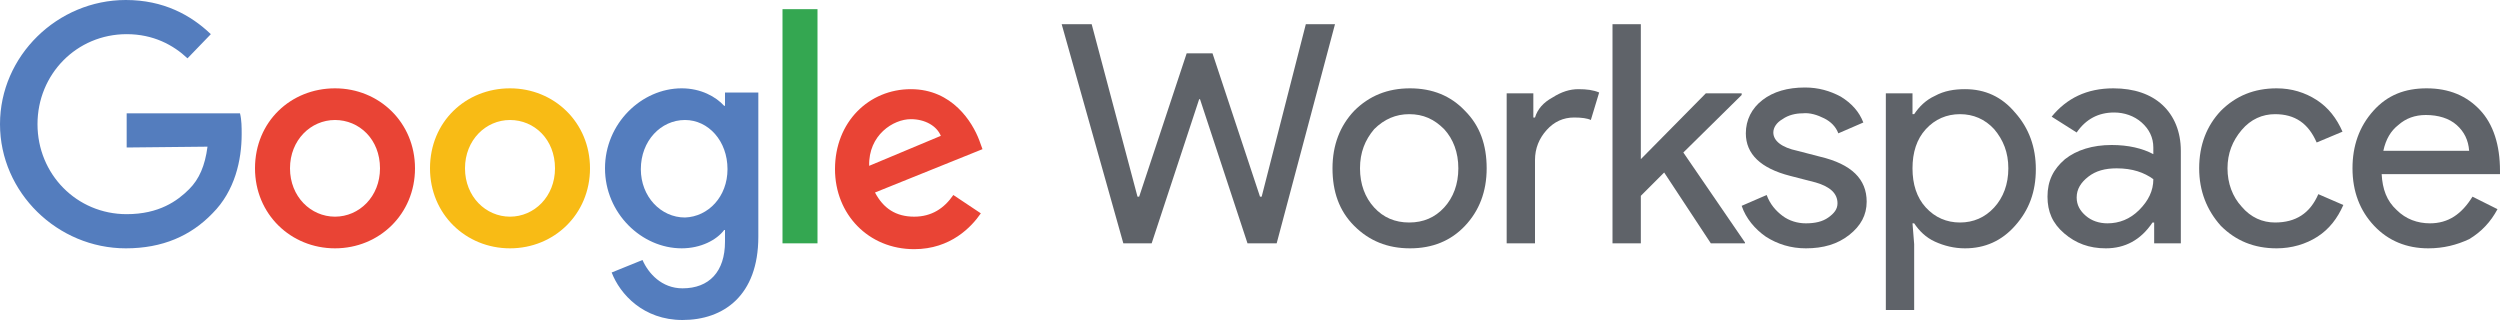 <?xml version="1.0" encoding="utf-8"?>
<!-- Generator: Adobe Illustrator 27.1.1, SVG Export Plug-In . SVG Version: 6.00 Build 0)  -->
<svg version="1.1" id="Layer_1" xmlns="http://www.w3.org/2000/svg" xmlns:xlink="http://www.w3.org/1999/xlink" x="0px" y="0px"
	 viewBox="0 0 300 38.4" style="enable-background:new 0 0 300 38.4;" xml:space="preserve">
<style type="text/css">
	.st0{fill:#5F6369;}
	.st1{clip-path:url(#SVGID_00000156551449126760845510000002825871237803010749_);fill:#5F6369;}
	.st2{fill:#547DBE;}
	.st3{fill:#E94435;}
	.st4{fill:#F8BB15;}
	.st5{fill:#34A751;}
</style>
<polygon class="st0" points="156.7,2.9 160.2,2.9 153.2,29.2 149.7,29.2 144,11.9 143.9,11.9 138.2,29.2 134.8,29.2 127.4,2.9 
	131,2.9 136.5,23.6 136.7,23.6 142.4,6.4 145.5,6.4 151.2,23.6 151.4,23.6 "/>
<g>
	<defs>
		<rect id="SVGID_1_" width="300" height="38.4"/>
	</defs>
	<clipPath id="SVGID_00000058558435588200422170000014369076442051390629_">
		<use xlink:href="#SVGID_1_"  style="overflow:visible;"/>
	</clipPath>
	<path style="clip-path:url(#SVGID_00000058558435588200422170000014369076442051390629_);fill:#5F6369;" d="M159.9,20.2
		c0-2.8,0.9-5.1,2.6-6.9c1.8-1.8,4-2.7,6.7-2.7c2.7,0,4.9,0.9,6.6,2.7c1.8,1.8,2.6,4.1,2.6,6.9c0,2.8-0.9,5.1-2.6,6.9
		c-1.7,1.8-3.9,2.7-6.6,2.7c-2.7,0-4.9-0.9-6.7-2.7C160.7,25.3,159.9,23,159.9,20.2 M163.2,20.2c0,1.9,0.6,3.5,1.7,4.7
		c1.1,1.2,2.5,1.8,4.2,1.8c1.7,0,3.1-0.6,4.2-1.8c1.1-1.2,1.7-2.8,1.7-4.7c0-1.9-0.6-3.5-1.7-4.7c-1.2-1.2-2.5-1.8-4.2-1.8
		c-1.6,0-3,0.6-4.2,1.8C163.8,16.8,163.2,18.3,163.2,20.2"/>
	<path style="clip-path:url(#SVGID_00000058558435588200422170000014369076442051390629_);fill:#5F6369;" d="M184.2,29.2h-3.4v-18
		h3.2v2.9h0.2c0.3-1,1-1.8,2.1-2.4c1.1-0.7,2.1-1,3.1-1c1,0,1.8,0.1,2.5,0.4l-1,3.3c-0.4-0.2-1.1-0.3-2-0.3c-1.3,0-2.4,0.5-3.3,1.5
		c-0.9,1-1.4,2.2-1.4,3.6V29.2z"/>
	<polygon style="clip-path:url(#SVGID_00000058558435588200422170000014369076442051390629_);fill:#5F6369;" points="209.4,29.2 
		205.3,29.2 199.7,20.7 196.9,23.5 196.9,29.2 193.5,29.2 193.5,2.9 196.9,2.9 196.9,19.1 204.7,11.2 209,11.2 209,11.4 202,18.3 
		209.4,29.1 	"/>
	<path style="clip-path:url(#SVGID_00000058558435588200422170000014369076442051390629_);fill:#5F6369;" d="M224,24.2
		c0,1.6-0.7,2.9-2.1,4s-3.1,1.6-5.2,1.6c-1.8,0-3.4-0.5-4.8-1.4c-1.3-0.9-2.4-2.2-2.9-3.7l3-1.3c0.4,1.1,1.1,1.9,1.9,2.5
		c0.8,0.6,1.8,0.9,2.8,0.9c1.1,0,2-0.2,2.7-0.7c0.7-0.5,1.1-1,1.1-1.7c0-1.2-0.9-2-2.6-2.5l-3.1-0.8c-3.5-0.9-5.3-2.6-5.3-5.1
		c0-1.6,0.7-3,2-4c1.3-1,3-1.5,5.1-1.5c1.6,0,3,0.4,4.3,1.1c1.3,0.8,2.2,1.8,2.7,3.1l-3,1.3c-0.3-0.8-0.9-1.4-1.7-1.8
		c-0.8-0.4-1.7-0.7-2.6-0.6c-0.8,0-1.7,0.2-2.4,0.7c-0.7,0.4-1.1,1-1.1,1.6c0,1,1,1.8,2.9,2.2l2.7,0.7C222.2,19.7,224,21.5,224,24.2
		"/>
	<path style="clip-path:url(#SVGID_00000058558435588200422170000014369076442051390629_);fill:#5F6369;" d="M235.8,29.8
		c-1.3,0-2.5-0.3-3.6-0.8s-1.9-1.3-2.5-2.2h-0.2l0.2,2.5v7.9h-3.4v-26h3.2v2.5h0.2c0.6-0.9,1.4-1.7,2.5-2.2c1.1-0.6,2.3-0.8,3.6-0.8
		c2.4,0,4.4,0.9,6,2.8c1.7,1.9,2.5,4.2,2.5,6.8c0,2.7-0.8,4.9-2.5,6.8C240.2,28.9,238.2,29.8,235.8,29.8 M235.2,26.7
		c1.6,0,3-0.6,4.1-1.8c1.1-1.2,1.7-2.8,1.7-4.7c0-1.9-0.6-3.4-1.7-4.7c-1.1-1.2-2.5-1.8-4.1-1.8c-1.6,0-3,0.6-4.1,1.8
		c-1.1,1.2-1.6,2.8-1.6,4.7c0,1.9,0.5,3.5,1.6,4.7C232.2,26.1,233.6,26.7,235.2,26.7"/>
	<path style="clip-path:url(#SVGID_00000058558435588200422170000014369076442051390629_);fill:#5F6369;" d="M253.6,10.6
		c2.5,0,4.5,0.7,5.9,2s2.2,3.2,2.2,5.5v11.1h-3.2v-2.5h-0.2c-1.4,2.1-3.3,3.1-5.6,3.1c-2,0-3.6-0.6-5-1.8s-2-2.6-2-4.4
		c0-1.9,0.7-3.3,2.1-4.5c1.4-1.1,3.3-1.7,5.6-1.7c2,0,3.7,0.4,5,1.1v-0.8c0-1.2-0.5-2.2-1.4-3c-0.9-0.8-2.1-1.2-3.3-1.2
		c-1.9,0-3.4,0.8-4.5,2.4l-3-1.9C248,11.8,250.4,10.6,253.6,10.6 M249.2,23.7c0,0.9,0.4,1.6,1.1,2.2c0.7,0.6,1.6,0.9,2.6,0.9
		c1.4,0,2.7-0.5,3.8-1.6c1.1-1.1,1.7-2.3,1.7-3.7c-1.1-0.8-2.5-1.3-4.4-1.3c-1.4,0-2.5,0.3-3.4,1C249.7,21.9,249.2,22.7,249.2,23.7"
		/>
	<path style="clip-path:url(#SVGID_00000058558435588200422170000014369076442051390629_);fill:#5F6369;" d="M273.2,29.8
		c-2.7,0-4.9-0.9-6.7-2.7c-1.7-1.9-2.6-4.2-2.6-6.9c0-2.8,0.9-5.1,2.6-6.9c1.8-1.8,4-2.7,6.7-2.7c1.8,0,3.4,0.5,4.8,1.4
		c1.4,0.9,2.4,2.2,3.1,3.8l-3.1,1.3c-1-2.3-2.6-3.4-5-3.4c-1.5,0-2.9,0.6-4,1.9c-1.1,1.3-1.7,2.8-1.7,4.6s0.6,3.4,1.7,4.6
		c1.1,1.3,2.5,1.9,4,1.9c2.5,0,4.2-1.1,5.2-3.4l3,1.3c-0.7,1.6-1.7,2.9-3.1,3.8S275,29.8,273.2,29.8"/>
	<path style="clip-path:url(#SVGID_00000058558435588200422170000014369076442051390629_);fill:#5F6369;" d="M291.4,29.8
		c-2.6,0-4.8-0.9-6.5-2.7c-1.7-1.8-2.6-4.1-2.6-6.9c0-2.7,0.8-5,2.5-6.9s3.8-2.7,6.4-2.7c2.7,0,4.8,0.9,6.4,2.6
		c1.6,1.7,2.4,4.2,2.4,7.3l0,0.4h-14.2c0.1,1.8,0.6,3.2,1.8,4.3c1.1,1.1,2.5,1.6,4,1.6c2.2,0,3.8-1.1,5.1-3.2l3,1.5
		c-0.8,1.5-1.9,2.7-3.4,3.6C294.8,29.4,293.2,29.8,291.4,29.8 M286,18.1h10.3c-0.1-1.3-0.6-2.3-1.5-3.1c-0.9-0.8-2.2-1.2-3.7-1.2
		c-1.3,0-2.4,0.4-3.3,1.2C286.9,15.7,286.3,16.7,286,18.1"/>
</g>
<g>
	<g>
		<path class="st2" d="M15.2,17.7v-4.1h13.6c0.2,0.8,0.2,1.7,0.2,2.5c0,3.1-0.8,6.8-3.5,9.5c-2.6,2.7-6,4.2-10.4,4.2
			C6.9,29.8,0,23.1,0,14.9S6.9,0,15.1,0c4.5,0,7.8,1.8,10.2,4.1L22.5,7c-1.7-1.6-4.1-2.9-7.3-2.9c-6,0-10.7,4.8-10.7,10.8
			s4.7,10.8,10.7,10.8c3.9,0,6.1-1.6,7.5-3c1.2-1.2,1.9-2.8,2.2-5.1L15.2,17.7z"/>
		<path class="st3" d="M49.8,20.2c0,5.5-4.3,9.6-9.6,9.6s-9.6-4.1-9.6-9.6c0-5.6,4.3-9.6,9.6-9.6S49.8,14.7,49.8,20.2 M45.6,20.2
			c0-3.5-2.5-5.8-5.4-5.8s-5.4,2.4-5.4,5.8c0,3.4,2.5,5.8,5.4,5.8C43.1,26,45.6,23.6,45.6,20.2"/>
		<path class="st4" d="M70.8,20.2c0,5.5-4.3,9.6-9.6,9.6s-9.6-4.1-9.6-9.6c0-5.6,4.3-9.6,9.6-9.6C66.5,10.6,70.8,14.7,70.8,20.2
			 M66.6,20.2c0-3.5-2.5-5.8-5.4-5.8c-2.9,0-5.4,2.4-5.4,5.8c0,3.4,2.5,5.8,5.4,5.8S66.6,23.6,66.6,20.2"/>
		<path class="st2" d="M91,11.2v17.2c0,7.1-4.2,10-9.1,10c-4.7,0-7.5-3.1-8.5-5.7l3.7-1.5c0.7,1.6,2.3,3.4,4.8,3.4
			c3.2,0,5.1-2,5.1-5.6v-1.4h-0.1c-0.9,1.2-2.8,2.2-5.1,2.2c-4.8,0-9.2-4.2-9.2-9.6c0-5.4,4.4-9.6,9.2-9.6c2.3,0,4.1,1,5.1,2.1H87
			v-1.6H91z M87.3,20.3c0-3.4-2.3-5.9-5.1-5.9c-2.9,0-5.3,2.5-5.3,5.9c0,3.3,2.4,5.8,5.3,5.8C85,26,87.3,23.6,87.3,20.3"/>
		<rect x="93.9" y="1.1" class="st5" width="4.2" height="28.1"/>
		<path class="st3" d="M114.4,23.4l3.3,2.2c-1.1,1.6-3.6,4.3-8,4.3c-5.5,0-9.5-4.2-9.5-9.6c0-5.7,4.1-9.6,9.1-9.6c5,0,7.4,4,8.2,6.1
			l0.4,1.1L105,23.1c1,1.9,2.5,2.9,4.7,2.9C111.8,26,113.3,25,114.4,23.4 M104.3,19.9l8.6-3.6c-0.5-1.2-1.9-2-3.6-2
			C107.2,14.3,104.2,16.2,104.3,19.9"/>
	</g>
</g>
</svg>

